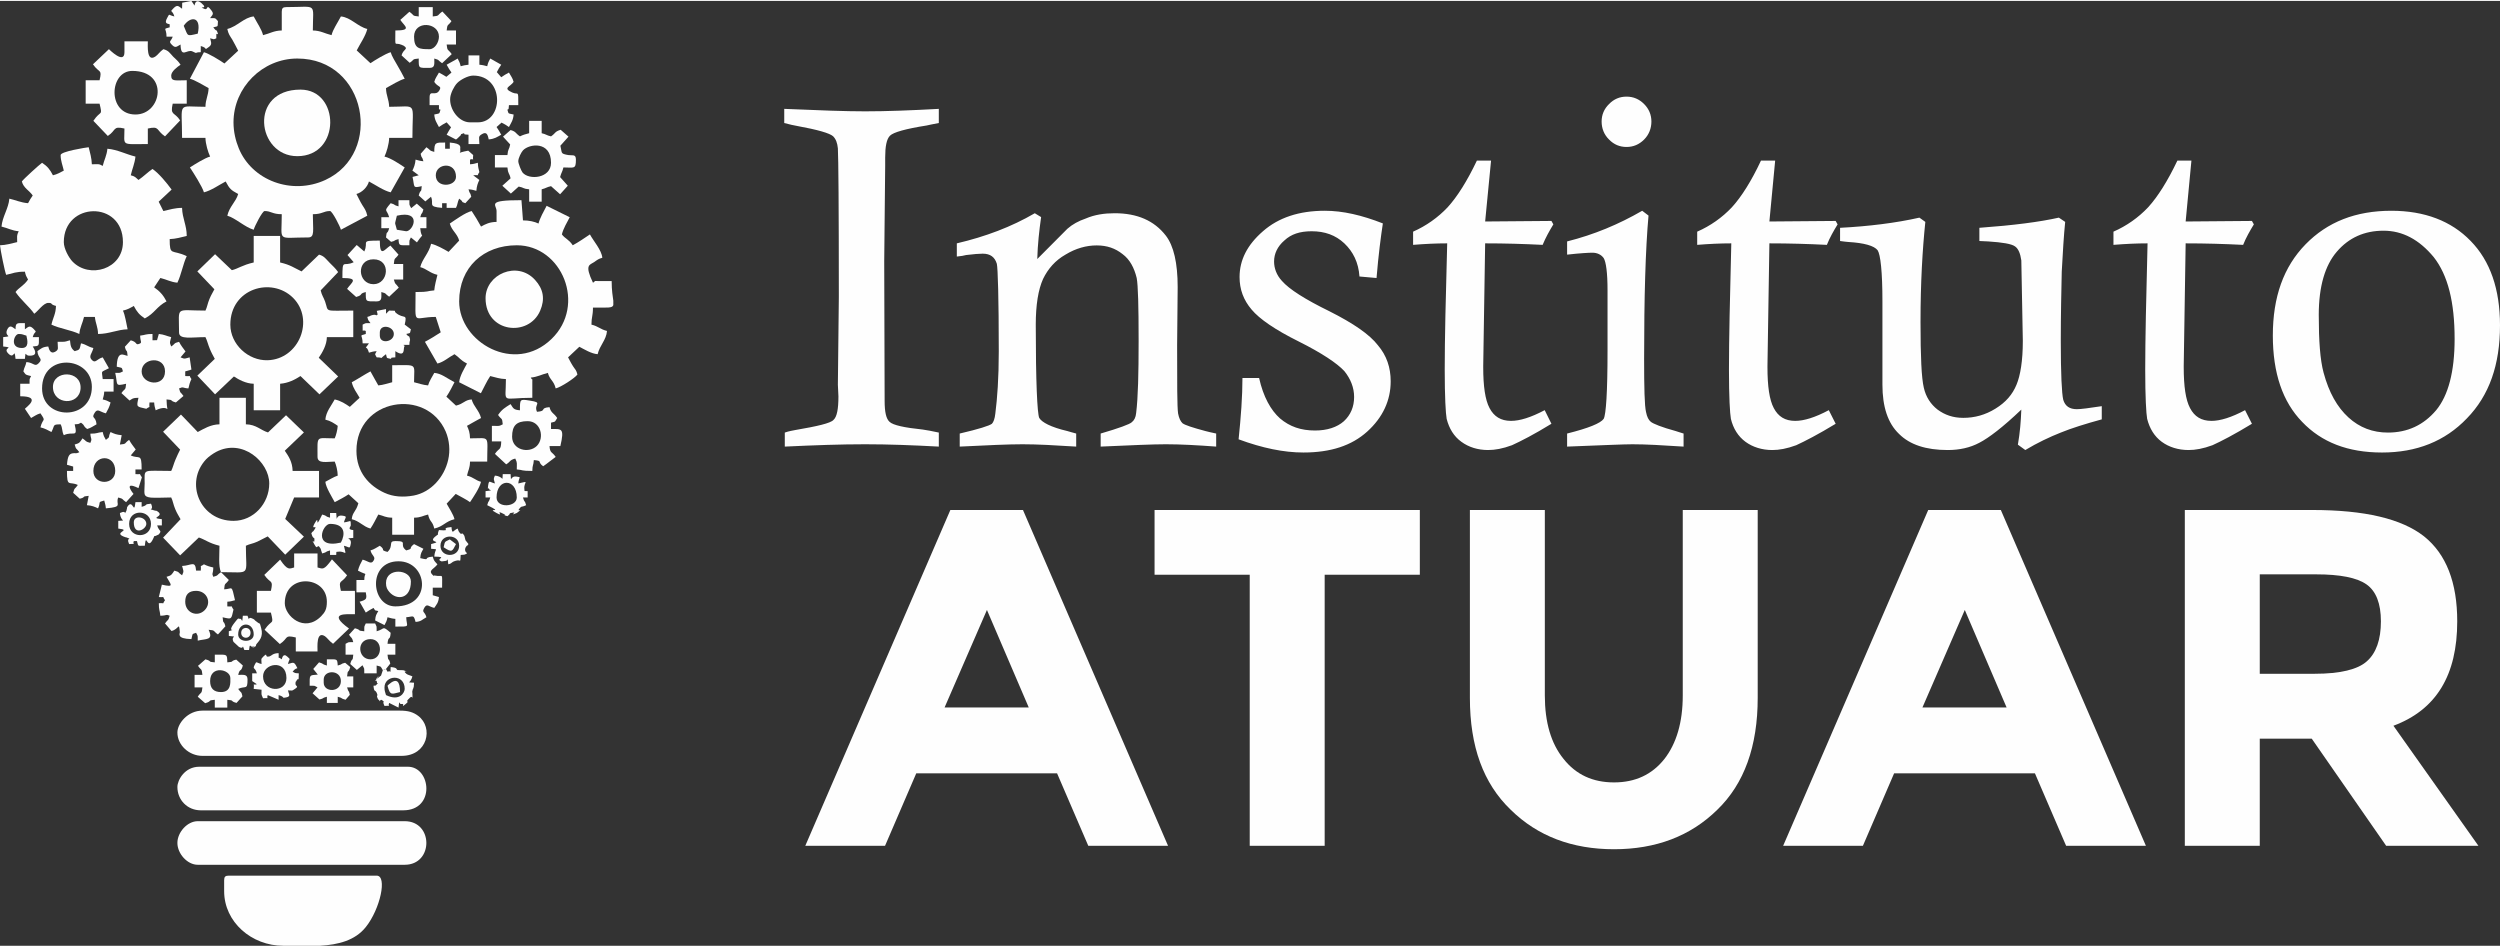 <?xml version="1.0" encoding="UTF-8"?>
<!DOCTYPE svg PUBLIC "-//W3C//DTD SVG 1.1//EN" "http://www.w3.org/Graphics/SVG/1.1/DTD/svg11.dtd">
<!-- Creator: CorelDRAW 2020 (64 Bit) -->
<svg xmlns="http://www.w3.org/2000/svg" xml:space="preserve" width="272px" height="103px" version="1.1" style="shape-rendering:geometricPrecision; text-rendering:geometricPrecision; image-rendering:optimizeQuality; fill-rule:evenodd; clip-rule:evenodd"
viewBox="0 0 181.8 68.71"
 xmlns:xlink="http://www.w3.org/1999/xlink"
 xmlns:xodm="http://www.corel.com/coreldraw/odm/2003">
 <rect x="0" y="0" width="181.8" height="68.71" fill="#333333" stroke="none"/>
 <defs>
  <style type="text/css">
   <![CDATA[
    .fil0 {fill:#FEFEFE}
   ]]>
  </style>
 </defs>
 <g id="Camada_x0020_1">
  <path class="fil0" d="M16.98 8.83c0,-2.54 2.11,-4.64 4.64,-4.64 5.05,0 6.28,6.87 2.04,8.83 -2.45,1.13 -5.35,0.03 -6.3,-2.31 -0.22,-0.54 -0.38,-1.18 -0.38,-1.88zm3.51 -8.04l0 1.36c-0.58,0.01 -0.86,0.22 -1.36,0.34 -0.1,-0.42 -0.43,-0.88 -0.68,-1.36 -0.69,0.06 -1.21,0.74 -1.92,0.91 0.08,0.37 0.17,0.47 0.36,0.77 0.17,0.29 0.28,0.53 0.43,0.81l-1 0.93c-0.31,-0.22 -1.14,-0.73 -1.49,-0.82l-1.02 1.93c0.32,0.07 1.03,0.5 1.36,0.68 -0.02,0.56 -0.22,0.79 -0.23,1.36 -2.1,0 -1.7,-0.45 -1.7,2.26l1.7 0c0.01,0.46 0.19,1.04 0.34,1.36 -0.35,0.08 -1.18,0.6 -1.47,0.79 0.24,0.36 0.91,1.41 1.02,1.81 0.51,-0.12 1.12,-0.55 1.58,-0.79 0.29,0.54 0.37,0.62 0.91,0.91 -0.16,0.57 -0.64,0.91 -0.79,1.58 0.58,0.16 1.3,0.85 1.92,1.02 0.05,-0.23 0.63,-1.36 0.79,-1.36 0.49,0 0.55,0.23 1.25,0.23 0,2.07 -0.39,1.69 1.92,1.69 0.5,0 0.34,-0.52 0.34,-1.69 0.7,0 0.76,-0.23 1.25,-0.23 0.16,0 0.74,1.13 0.79,1.36l1.92 -1.02c-0.09,-0.38 -0.17,-0.47 -0.36,-0.77 -0.18,-0.29 -0.28,-0.53 -0.43,-0.81 0.41,-0.11 0.8,-0.5 0.91,-0.91 0.46,0.24 1.07,0.67 1.58,0.79l1.02 -1.81c-0.36,-0.24 -1.02,-0.69 -1.47,-0.79 0.15,-0.32 0.33,-0.9 0.34,-1.36l1.69 0c0,-2.71 0.41,-2.26 -1.69,-2.26 -0.02,-0.57 -0.22,-0.8 -0.23,-1.36 0.33,-0.18 1.04,-0.61 1.36,-0.68 -0.19,-0.35 -0.3,-0.59 -0.52,-0.95 -0.16,-0.28 -0.43,-0.71 -0.5,-0.98 -0.35,0.09 -1.18,0.6 -1.47,0.8l-1 -0.93c0.22,-0.44 0.65,-1.05 0.77,-1.56 -0.7,-0.17 -1.21,-0.85 -1.92,-0.91 -0.25,0.48 -0.58,0.94 -0.68,1.36 -0.5,-0.12 -0.79,-0.33 -1.36,-0.34 0,-2.07 0.39,-1.7 -1.92,-1.7 -0.26,0 -0.34,0.08 -0.34,0.34z"/>
  <path class="fil0" d="M4.64 17.54c0,-2.94 4.3,-3.05 4.3,0 0,1.97 -2.44,2.69 -3.67,1.41 -0.26,-0.27 -0.63,-0.93 -0.63,-1.41zm-0.23 -6.33c0,0.43 0.15,0.76 0.23,1.13 -0.27,0.14 -0.46,0.26 -0.79,0.34 -0.23,-0.44 -0.39,-0.64 -0.79,-0.91 -0.19,0.13 -1.37,1.2 -1.47,1.36 0.12,0.48 0.54,0.65 0.79,1.02 -0.15,0.22 -0.21,0.31 -0.34,0.56 -0.52,-0.04 -0.91,-0.23 -1.36,-0.33 -0.06,0.72 -0.51,1.31 -0.57,2.03 0.46,0.11 0.77,0.3 1.25,0.34 -0.16,0.34 -0.11,0.32 -0.11,0.79 -0.37,0.09 -0.83,0.22 -1.25,0.23 0.03,0.34 0.35,1.93 0.45,2.15 0.52,-0.12 0.7,-0.23 1.36,-0.23 0.07,0.3 0.1,0.34 0.23,0.57 -0.31,0.46 -0.67,0.58 -0.91,0.91 0.39,0.58 1.02,1.08 1.36,1.58 0.27,-0.18 0.67,-0.79 1.02,-0.79 0.37,0 0.08,0.1 0.56,0.22 -0.01,0.58 -0.22,0.86 -0.33,1.36 0.57,0.28 1.42,0.39 2.03,0.68 0.04,-0.48 0.24,-0.79 0.34,-1.24l0.79 0c0.05,0.49 0.22,0.72 0.23,1.24 0.8,0 1.4,-0.32 2.15,-0.34 -0.09,-0.4 -0.18,-1.03 -0.34,-1.36 0.33,-0.07 0.53,-0.19 0.79,-0.34 0.23,0.44 0.4,0.64 0.8,0.91 0.74,-0.39 0.84,-0.85 1.58,-1.24 -0.23,-0.45 -0.5,-0.75 -0.9,-1.02 0.15,-0.23 0.3,-0.45 0.45,-0.68 0.45,0.1 0.76,0.3 1.24,0.34 0.28,-0.57 0.41,-1.36 0.68,-1.93 -1.09,-0.52 -1.24,0.03 -1.24,-1.24 0.42,-0.01 0.88,-0.14 1.24,-0.23 0,-0.78 -0.32,-1.27 -0.34,-2.04 -0.51,0 -0.93,0.13 -1.36,0.23l-0.34 -0.68 0.94 -0.88c-0.34,-0.47 -0.92,-1.18 -1.39,-1.5 -0.33,0.22 -0.66,0.56 -1.02,0.8 -0.22,-0.19 -0.24,-0.26 -0.56,-0.34 0.1,-0.46 0.29,-0.85 0.34,-1.36 -0.67,-0.16 -1.31,-0.51 -2.04,-0.57 -0.04,0.48 -0.23,0.8 -0.34,1.25 -0.29,-0.17 -0.3,-0.12 -0.79,-0.12 -0.01,-0.42 -0.14,-0.88 -0.23,-1.24 -0.2,0.02 -2.04,0.31 -2.04,0.57z"/>
  <path class="fil0" d="M33.39 21.85c0,-2.49 1.78,-4.08 4.19,-4.08 3.29,0 5.09,4.35 2.52,6.82 -2.67,2.58 -6.71,0.24 -6.71,-2.74zm11.21 -0.05l0 0.32c-0.07,0.23 -0.41,0.18 -1.48,0.18 0,0.63 -0.11,0.67 -0.11,1.24 0.5,0.12 0.64,0.34 1.13,0.46 -0.05,0.66 -0.53,1.05 -0.68,1.69 -0.46,-0.03 -1,-0.37 -1.33,-0.54l-0.82 0.77c0.14,0.25 0.2,0.4 0.37,0.66 0.18,0.27 0.23,0.27 0.31,0.59 -0.19,0.26 -1.2,0.92 -1.58,1.01 -0.14,-0.58 -0.43,-0.61 -0.57,-1.13 -0.45,0.11 -0.76,0.3 -1.24,0.34 0.14,0.3 0.11,-0.09 0.11,0.34l0 1.13c-2.34,0 -1.92,0.51 -1.92,-1.36 -0.46,-0.01 -0.75,-0.13 -1.14,-0.22 -0.28,0.42 -0.43,0.79 -0.68,1.25l-1.58 -0.8c0.04,-0.46 0.38,-1 0.57,-1.36 -0.52,-0.27 -0.5,-0.4 -0.91,-0.68 -0.43,0.23 -0.78,0.57 -1.24,0.68l-0.91 -1.58c0.38,-0.2 0.78,-0.45 1.15,-0.69l-0.36 -1.12c-1.71,0 -1.47,0.74 -1.47,-1.81 1.05,0 0.74,-0.07 1.36,-0.12 0.03,-0.36 0.15,-0.8 0.23,-1.13 -0.56,-0.13 -0.8,-0.45 -1.25,-0.56 0.14,-0.59 0.63,-1.01 0.79,-1.7 0.4,0.09 0.91,0.38 1.27,0.59l0.77 -0.82c-0.14,-0.52 -0.54,-0.72 -0.68,-1.24 0.37,-0.25 1.14,-0.81 1.59,-0.91 0.27,0.41 0.43,0.68 0.68,1.13 0.33,-0.18 0.61,-0.33 1.13,-0.34l0 -0.79c0,-0.47 -0.78,-0.79 1.81,-0.79l0.11 1.47c0.44,0 0.84,0.09 1.13,0.23 0.1,-0.4 0.39,-0.91 0.59,-1.29l1.68 0.83c-0.18,0.34 -0.48,0.85 -0.57,1.25 0.24,0.32 0.5,0.35 0.79,0.79 0.45,-0.24 0.84,-0.52 1.25,-0.79 0.24,0.46 0.86,1.15 0.9,1.7 -0.27,0.07 -0.35,0.14 -0.59,0.31 -0.33,0.22 -0.72,0.18 -0.09,1.5 0.3,-0.15 -0.09,-0.12 0.34,-0.12l1.02 0c0,0.69 0.08,1.14 0.12,1.43z"/>
  <path class="fil0" d="M16.75 23.54c0,-2.63 3,-3.5 4.56,-1.95 1.59,1.59 0.44,4.47 -1.85,4.54 -1.41,0.04 -2.71,-1.16 -2.71,-2.59zm1.7 -4.52c-0.84,0.19 -1.15,0.46 -1.59,0.56l-1.22 -1.16 -1.29 1.25 1.24 1.3c-0.13,0.27 -0.21,0.35 -0.36,0.71 -0.14,0.33 -0.16,0.58 -0.29,0.84 -2.24,0 -1.92,-0.37 -1.92,1.59 0,0.54 0.91,0.34 1.92,0.34 0.13,0.26 0.18,0.52 0.31,0.83 0.11,0.28 0.24,0.51 0.37,0.75l-1.27 1.22 1.29 1.36 1.37 -1.3c0.32,0.21 0.86,0.52 1.44,0.53l0 1.93 1.92 0 0 -1.93c0.61,-0.05 1.08,-0.3 1.48,-0.56l1.38 1.33 1.36 -1.3 -1.41 -1.36c0.26,-0.38 0.58,-0.92 0.59,-1.5l1.92 0 0 -1.93c-2.2,0 -1.77,0.14 -2.05,-0.66 -0.11,-0.31 -0.24,-0.45 -0.32,-0.81l1.27 -1.33c-0.21,-0.3 -0.38,-0.43 -0.62,-0.68 -0.27,-0.27 -0.39,-0.49 -0.77,-0.59l-1.27 1.22c-0.56,-0.27 -0.82,-0.48 -1.56,-0.65l0 -1.93 -1.92 0 0 1.93z"/>
  <path class="fil0" d="M16.98 37.81c-2.44,0 -3.58,-2.78 -1.99,-4.48 0.18,-0.19 0.5,-0.41 0.72,-0.53 1.92,-1.02 3.87,0.73 3.87,2.29 0,1.46 -1.14,2.72 -2.6,2.72zm-0.91 3.73c2.23,0 1.81,0.34 1.81,-1.92 0.29,-0.14 0.49,-0.14 0.84,-0.3 0.28,-0.14 0.5,-0.25 0.75,-0.38l1.27 1.33 1.36 -1.31 -1.36 -1.29 0.65 -1.56 1.81 0 0 -1.93 -1.92 0c-0.02,-0.67 -0.29,-1.06 -0.57,-1.47l1.39 -1.33 -1.3 -1.25 -1.31 1.25c-0.54,-0.16 -0.86,-0.58 -1.61,-0.59l0 -1.93 -1.92 0 0 1.93c-0.64,0.01 -1.15,0.33 -1.58,0.56l-1.22 -1.27 -1.3 1.25 1.24 1.3c-0.1,0.21 -0.23,0.45 -0.34,0.73 -0.13,0.3 -0.18,0.56 -0.31,0.82 -2.15,0 -1.93,-0.2 -1.93,0.91 0,0.71 -0.17,0.96 0.45,1.03 0.34,0.03 1.09,-0.01 1.48,-0.01 0.13,0.26 0.15,0.51 0.29,0.84 0.15,0.36 0.23,0.44 0.39,0.74l-1.27 1.34 1.24 1.29 1.36 -1.3c0.48,0.16 0.72,0.41 1.5,0.6 0,0.61 -0.09,1.49 0.11,1.92z"/>
  <path class="fil0" d="M25.92 32.71c0,-3.79 5.09,-4.62 6.49,-1.4 0.27,0.63 0.34,1.39 0.18,2.07 -0.28,1.24 -1.24,2.35 -2.51,2.59 -0.78,0.14 -1.49,0.09 -2.12,-0.2 -1.1,-0.5 -2.04,-1.48 -2.04,-3.06zm2.6 -4.98c-0.34,0.08 -0.64,0.2 -1.01,0.23 -0.19,-0.36 -0.38,-0.65 -0.57,-1.02 -0.47,0.25 -0.89,0.54 -1.36,0.79 0.12,0.49 0.35,0.73 0.57,1.13l-0.71 0.66c-0.31,-0.21 -0.64,-0.44 -1.1,-0.54 -0.23,0.43 -0.64,0.9 -0.68,1.47 0.39,0.09 0.62,0.26 0.9,0.45 -0.02,0.3 -0.12,0.69 -0.22,0.91 -1.39,0 -1.25,-0.27 -1.25,1.35 0,0.52 0.7,0.34 1.25,0.34 0.11,0.25 0.21,0.65 0.22,1.02 -0.27,0.08 -0.64,0.32 -0.9,0.45 0.03,0.4 0.49,1.12 0.68,1.48 0.39,-0.21 0.65,-0.33 1.01,-0.57l0.71 0.65c-0.16,0.61 -0.44,0.65 -0.48,1.16 0.56,0.13 0.83,0.54 1.36,0.68 0.24,-0.36 0.36,-0.63 0.57,-1.02 0.42,0.1 0.5,0.22 1.01,0.23l0 1.24 1.59 0 0 -1.24c0.51,-0.01 0.6,-0.13 1.02,-0.23 0.13,0.58 0.32,0.45 0.45,1.02 0.67,-0.15 0.8,-0.52 1.47,-0.68 -0.08,-0.35 -0.39,-0.79 -0.57,-1.13l0.66 -0.71c0.42,0.24 0.68,0.35 1.04,0.6 0.24,-0.36 0.69,-1.02 0.8,-1.48 -0.42,-0.11 -0.54,-0.33 -1.02,-0.45 0.09,-0.42 0.21,-0.51 0.22,-1.02l1.25 0c0,-1.98 0.26,-1.69 -1.25,-1.69 -0.01,-0.42 -0.09,-0.63 -0.22,-0.91 0.37,-0.2 0.66,-0.38 1.02,-0.57 -0.14,-0.56 -0.54,-0.83 -0.68,-1.35 -0.52,0.04 -0.56,0.31 -1.14,0.45l-0.7 -0.65c0.27,-0.39 0.38,-0.66 0.59,-1.05 -0.6,-0.32 -0.96,-0.64 -1.47,-0.68 -0.14,0.26 -0.38,0.63 -0.45,0.91 -0.38,-0.03 -0.68,-0.15 -1.02,-0.23 0,-1.41 0.3,-1.24 -1.59,-1.24l0 1.24z"/>
  <path class="fil0" d="M12.9 53.2c0,0.92 0.85,1.7 1.82,1.7l14.48 0c1.9,0 2.34,-2.06 1.21,-2.91 -0.36,-0.27 -0.73,-0.38 -1.32,-0.38l-14.37 0c-1.08,0 -1.82,0.95 -1.82,1.59z"/>
  <path class="fil0" d="M12.9 57.16c0,0.95 0.73,1.7 1.7,1.7l14.72 0c2.36,0 2.02,-3.17 0.34,-3.17l-15.17 0c-1.05,0 -1.59,0.96 -1.59,1.47z"/>
  <path class="fil0" d="M12.9 61.23c0,0.78 0.72,1.59 1.48,1.59l15.05 0c2.1,0 2.1,-3.17 0,-3.17l-15.05 0c-0.76,0 -1.48,0.81 -1.48,1.58z"/>
  <path class="fil0" d="M16.3 63.95l0 0.79c0,2.24 1.99,3.97 4.3,3.97l2.68 0c1.3,-0.08 2.53,-0.37 3.32,-1.36 1.05,-1.31 1.58,-3.74 0.79,-3.74l-10.75 0c-0.26,0 -0.34,0.08 -0.34,0.34z"/>
  <path class="fil0" d="M9.62 5.09c2.68,0 2.16,3.17 0.23,3.17 -2.07,0 -1.91,-3.17 -0.23,-3.17zm-0.57 -1.36c0,0.92 -1.1,-0.2 -1.13,-0.22l-1.16 1.1c0.46,0.67 0.68,0.31 0.48,1.16l-1.01 0 0 1.7 1.01 0c0.23,0.96 0.09,0.44 -0.45,1.25l1.05 1.1c0.64,-0.42 0.34,-0.74 1.21,-0.54 0,1.3 -0.3,1.13 1.7,1.13l0 -1.13c0.88,-0.2 0.58,0.12 1.25,0.57l1.1 -1.16c-0.42,-0.64 -0.74,-0.34 -0.54,-1.22l1.02 0 0 -1.7c-0.81,0 -1.13,0.11 -1.13,-0.34 0,-0.31 0.47,-0.65 0.68,-0.79 -0.17,-0.26 -0.3,-0.36 -0.54,-0.59 -0.26,-0.28 -0.33,-0.44 -0.71,-0.54 -0.26,0.18 -0.41,0.43 -0.59,0.54 -0.63,0.41 -0.54,-0.76 -0.54,-1.11l-1.7 0 0 0.79z"/>
  <path class="fil0" d="M20.71 43.8c0,-2.19 3.06,-2.02 3.06,-0.11 0,0.54 -0.13,0.76 -0.42,1.06 -1.23,1.24 -2.64,-0.03 -2.64,-0.95zm0.68 -2.6c-0.33,0.08 -0.46,0.26 -1.02,-0.57l-1.15 1.11c0.45,0.67 0.67,0.3 0.48,1.16l-1.02 0 0 1.58 1.02 0c0.23,0.96 0.08,0.44 -0.46,1.25l1.11 1.04c0.66,-0.45 0.3,-0.68 1.16,-0.48l0 1.02 1.58 0c0,-0.34 -0.1,-1.52 0.54,-1.11 0.17,0.12 0.33,0.37 0.59,0.55l1.16 -1.11c-1.63,-1.18 -0.18,-1.04 0.43,-1.04l0 -1.7 -1.02 0c-0.2,-0.86 0.02,-0.49 0.45,-1.13l-1.1 -1.16c-0.61,0.84 -0.67,0.68 -1.05,0.59l0 -1.02 -1.7 0 0 1.02z"/>
  <path class="fil0" d="M3.06 28.18c0,-2.62 3.62,-2.35 3.62,-0.11 0,2.47 -3.62,2.46 -3.62,0.11zm1.47 -3.39l-0.34 0c0,0.45 0.12,0.56 -0.19,0.73 -0.32,0.17 -0.43,-0.15 -0.49,-0.39 -0.43,0.03 -0.53,0.16 -0.79,0.34 0.04,0.56 0.45,0.52 0.09,0.88 -0.29,0.29 -0.33,-0.04 -0.89,-0.09 -0.08,0.35 -0.14,0.33 -0.22,0.68 0.2,0.28 0.15,0.24 0.56,0.34 -0.14,0.3 -0.1,0.12 -0.11,0.56l-0.68 0 0 0.91c1.62,0 0.41,0.81 0.34,0.91 0.15,0.22 0.3,0.45 0.45,0.67 0.27,-0.14 0.39,-0.26 0.68,-0.34 0.44,0.65 0.17,0.31 0,1.02 0.33,0.08 0.53,0.2 0.8,0.34 0.27,-0.51 0.05,-0.55 0.67,-0.56 0.16,0.32 0.07,0.46 0.23,0.79 0.68,-0.33 1.04,0.26 0.79,-0.79 0.35,-0.03 0.22,0 0.46,-0.12 0.36,0.27 0.09,0.19 0.45,0.46 0.29,-0.08 0.41,-0.2 0.68,-0.34 -0.05,-0.62 -0.41,-0.39 -0.14,-0.83 0.22,-0.37 0.4,-0.06 0.82,0.03 0.14,-0.26 0.26,-0.46 0.34,-0.79 -0.24,-0.12 -0.27,-0.15 -0.57,-0.22 0.06,-0.26 0.09,-0.26 0.11,-0.57l0.68 0 0 -0.91 -0.79 0c-0.06,-0.67 -0.19,-0.45 0.45,-0.79 -0.16,-0.3 -0.29,-0.49 -0.45,-0.79 -0.43,0.11 -0.52,0.46 -0.78,0.2 -0.29,-0.29 0.01,-0.47 0.1,-0.88 -0.43,-0.1 -0.47,-0.24 -0.9,-0.34 -0.11,0.45 -0.06,0.46 -0.46,0.57 -0.26,-0.2 -0.3,-0.36 -0.34,-0.79 -0.25,0.05 -0.26,0.11 -0.56,0.11z"/>
  <path class="fil0" d="M13.47 43.69c0,-0.53 0.26,-0.79 0.79,-0.79 0.8,0 1.16,0.87 0.62,1.41 -0.54,0.54 -1.41,0.18 -1.41,-0.62zm2.6 -2.15c-0.33,0.22 -0.15,0.23 -0.56,0.34 -0.13,-0.3 -0.01,-0.15 0,-0.68 -0.28,-0.06 -0.46,-0.12 -0.68,-0.23 -0.35,0.26 -0.18,-0.07 -0.23,0.46l-0.34 0c-0.06,-0.78 -0.35,-0.36 -1.02,-0.34 0.09,0.35 0.16,0.36 0,0.68 -0.33,-0.22 -0.15,-0.23 -0.56,-0.34 -0.2,0.29 -0.2,0.35 -0.57,0.45 0.3,0.56 0.62,0.79 -0.34,0.57 -0.07,0.31 -0.15,0.59 -0.22,0.9 0.52,0.04 0.19,-0.12 0.45,0.23 -0.26,0.35 0.07,0.18 -0.45,0.22 0,0.54 0.07,0.47 0.11,0.91 0.53,-0.01 0.38,-0.13 0.68,0 -0.11,0.41 -0.12,0.24 -0.34,0.56l0.47 0.55c0.56,-0.13 0.53,-0.71 0.61,0.08 0.01,0.11 -0.28,0.48 0.84,0.51 0.11,-0.46 0.03,-0.34 0.34,-0.46 0.15,0.3 0.11,0.13 0.12,0.57 0.62,-0.15 1.16,-0.01 0.79,-0.79 0.52,0.04 0.31,0.09 0.68,0.34l0.54 -0.59c-0.12,-0.5 -0.16,-0.08 -0.2,-0.66 0.7,0.17 0.62,0.14 0.79,-0.56 -0.26,-0.35 0.07,-0.19 -0.45,-0.23l0 -0.34c0.3,-0.02 0.3,-0.05 0.56,-0.11 -0.27,-1.19 -0.16,-0.81 -0.79,-0.79 0.04,-0.53 0.09,-0.31 0.34,-0.68l-0.57 -0.57z"/>
  <path class="fil0" d="M10.3 26.94c0,-1 1.7,-1.15 1.7,0 0,1.19 -1.7,0.97 -1.7,0zm-0.11 -2.6c0.01,0.47 0.18,0.5 -0.07,0.6 -0.29,0.11 -0.11,-0.13 -0.61,-0.26l-0.43 0.47c0.12,0.5 0.15,0.08 0.2,0.66 -0.27,-0.03 -0.76,-0.46 -0.79,0.79 0.46,0.11 0.34,0.03 0.45,0.34 -0.3,0.14 -0.12,0.1 -0.56,0.11 0.2,0.86 -0.07,0.99 0.79,0.79 -0.04,0.53 -0.09,0.31 -0.34,0.68l0.59 0.54c0.23,-0.14 0.2,-0.19 0.65,-0.2 -0.16,0.71 -0.14,0.63 0.57,0.8 0.35,-0.26 0.18,0.07 0.23,-0.46l0.34 0c0.02,0.31 0.05,0.31 0.11,0.57 1.14,-0.55 0.82,0.55 0.79,-0.79 0.58,0.04 0.16,0.08 0.68,0.22l0.55 -0.47c-0.2,-0.31 -0.21,-0.13 -0.32,-0.55 0.34,-0.15 0.23,-0.03 0.68,0 0.06,-0.27 0.11,-0.45 0.22,-0.68 -0.25,-0.34 0.08,-0.18 -0.45,-0.22l0 -0.34 0.45 -0.13 -0.13 -0.89c-0.33,0.08 -0.34,0.15 -0.66,0l0.36 -0.43c-0.22,-0.32 -0.28,-0.34 -0.47,-0.7 -0.42,0.11 -0.24,0.12 -0.57,0.34 -0.15,-0.32 -0.08,-0.33 0,-0.68 -0.37,-0.09 -0.5,-0.19 -0.9,-0.23l-0.13 0.45 -0.33 0.01 0 -0.46c-0.53,0 -0.47,0.07 -0.9,0.12z"/>
  <path class="fil0" d="M6.79 34.18c0,-1.2 1.59,-1.27 1.59,0 0,1.06 -1.59,1.06 -1.59,0zm-0.22 -2.71c0.03,0.44 0.15,0.34 0,0.67 -0.42,-0.11 -0.24,-0.11 -0.57,-0.33 -0.19,0.28 -0.19,0.35 -0.57,0.45 0.11,0.41 0.12,0.24 0.34,0.56 -0.29,0.14 -0.25,0.03 -0.5,0.08 -0.24,0.05 -0.35,0.2 -0.4,0.83l0.45 0.13 0 0.32 -0.45 0c0,1.24 0.16,0.72 0.79,1.02 -0.22,0.33 -0.23,0.15 -0.34,0.57l0.48 0.43c0.5,-0.12 0.07,-0.16 0.65,-0.21l-0.13 0.68c0.37,0.03 0.56,0.11 0.81,0.23 0.23,-0.49 -0.07,-0.43 0.45,-0.57 0.06,0.26 0.09,0.26 0.12,0.57 1.32,-0.11 0.67,-0.28 0.9,-0.79 0.42,0.11 0.24,0.12 0.57,0.34l0.54 -0.6c-0.02,-0.02 -0.81,-0.99 0.36,-0.42l0.25 -0.79c-0.27,-0.35 0.05,-0.19 -0.47,-0.23l0 -0.34 0.45 0c0,-1.24 -0.16,-0.72 -0.79,-1.02l0.36 -0.43c-0.22,-0.32 -0.28,-0.34 -0.48,-0.7 -0.37,0.25 -0.15,0.3 -0.67,0.34l0.13 -0.68c-0.37,-0.03 -0.57,-0.11 -0.81,-0.23 -0.22,0.45 0.03,0.3 -0.34,0.57 -0.13,-0.23 -0.16,-0.27 -0.23,-0.57 -0.44,0.04 -0.36,0.12 -0.9,0.12z"/>
  <path class="fil0" d="M21.85 6.45c-3.79,0 -3.18,4.84 -0.23,4.84 3.19,0 3.12,-4.84 0.23,-4.84z"/>
  <path class="fil0" d="M34.41 5.43c2.3,0 2.22,3.4 0.34,3.4l-0.57 0c-0.83,0 -1.52,-0.97 -1.44,-1.79 0.03,-0.33 0.28,-0.84 0.51,-1.07 0.22,-0.23 0.78,-0.54 1.16,-0.54zm-0.34 -0.79c-0.31,0.03 -0.31,0.05 -0.57,0.11 -0.07,-0.29 -0.1,-0.33 -0.22,-0.56 -0.3,0.16 -0.49,0.29 -0.8,0.45 0.14,0.25 0.19,0.34 0.35,0.57l-0.37 0.31c-0.2,-0.12 -0.29,-0.18 -0.54,-0.31 -0.14,0.27 -0.26,0.38 -0.34,0.68 0.27,0.4 0.56,0.28 0.38,0.6 -0.28,0.5 -0.72,-0.08 -0.72,0.53l0 0.56 0.68 0c0,0.6 0,0.17 0.11,0.34 -0.11,0.31 0.01,0.24 -0.45,0.34 0.03,0.42 0.18,0.6 0.34,0.91 0.22,-0.15 0.31,-0.21 0.56,-0.34l0.32 0.36c-0.13,0.2 -0.18,0.29 -0.32,0.54l0.68 0.35c0.17,-0.12 0.13,-0.12 0.25,-0.22 0.29,-0.25 -0.12,-0.08 0.32,-0.24 0.14,0.11 -0.13,0.07 0.34,0.11l0 0.68 0.79 0c0,-0.46 -0.12,-0.55 0.2,-0.73 0.37,-0.22 0.42,0.14 0.48,0.39 0.42,-0.03 0.6,-0.17 0.91,-0.34 -0.14,-0.25 -0.19,-0.34 -0.34,-0.56l0.36 -0.32c0.23,0.11 0.32,0.17 0.54,0.32 0.16,-0.31 0.31,-0.49 0.34,-0.91 -0.46,-0.1 -0.34,-0.03 -0.45,-0.34 0.1,-0.14 0.07,0.13 0.11,-0.34l0.68 0c0,-1.17 0.02,-0.71 -0.44,-0.92 -0.73,-0.33 -0.14,-0.41 0.1,-0.77 -0.08,-0.3 -0.19,-0.41 -0.34,-0.68 -0.25,0.13 -0.34,0.19 -0.56,0.34l-0.32 -0.37c0.11,-0.23 0.17,-0.31 0.32,-0.54 -0.3,-0.16 -0.5,-0.29 -0.8,-0.45 -0.12,0.23 -0.15,0.27 -0.22,0.56 -0.26,-0.06 -0.26,-0.08 -0.57,-0.11l0 -0.68 -0.79 0 0 0.68z"/>
  <path class="fil0" d="M28.98 40.75c2.12,0 2.51,3.28 -0.23,3.28 -1.79,0 -2.04,-3.28 0.23,-3.28zm-0.8 -0.68c-0.59,-0.16 -0.09,-0.11 -0.56,-0.45 -0.27,0.14 -0.39,0.26 -0.68,0.34 0.11,0.41 0.39,0.45 0.24,0.72 -0.19,0.35 -0.42,0.04 -0.81,-0.05 -0.14,0.27 -0.26,0.47 -0.34,0.8 0.82,0.43 0.46,0 0.46,0.68l-0.57 0 0 0.9 0.68 0c0,0.03 0.04,0.27 0.04,0.27 -0.02,0.15 0.05,0.27 -0.49,0.41 0.16,0.3 0.29,0.49 0.45,0.79 0.22,-0.15 0.31,-0.2 0.56,-0.34 0.18,0.25 0.02,0.14 0.35,0.23 -0.14,0.26 -0.2,0.29 -0.23,0.68l0.68 0.34c0.12,-0.23 0.16,-0.27 0.22,-0.57 0.26,0.06 0.26,0.09 0.57,0.12l0 0.56c1.16,0 0.81,0.03 0.79,-0.68 0.52,-0.04 0.53,-0.22 0.68,0.34 0.42,-0.03 0.46,-0.16 0.79,-0.34 -0.12,-0.45 -0.37,-0.32 -0.14,-0.71 0.19,-0.31 0.31,-0.06 0.71,0.03 0.17,-0.26 0.3,-0.36 0.34,-0.79l-0.45 -0.13 0 -0.55 0.68 0c0,-1.18 0.09,-0.75 -0.51,-0.88 -0.24,-0.05 0.06,0.18 -0.19,-0.06 -0.34,-0.33 0.14,-0.43 0.36,-0.76 -0.2,-0.22 -0.26,-0.24 -0.34,-0.56 -0.81,0.07 -0.06,0.31 -0.91,0.11 0.03,-0.38 0.09,-0.41 0.23,-0.68l-0.68 -0.34c-0.47,0.35 0.02,0.3 -0.57,0.46 -0.57,-0.43 0.19,-0.68 -0.79,-0.68 -0.55,0 -0.1,0.35 -0.57,0.79z"/>
  <path class="fil0" d="M37.69 11.66c0,-0.24 0.22,-0.66 0.34,-0.79 0.45,-0.49 2.04,-0.7 2.04,0.9 0,1.14 -1.6,1.28 -2.07,0.71 -0.1,-0.13 -0.31,-0.65 -0.31,-0.82zm0.79 -2.04c-0.27,0.07 -0.45,0.12 -0.67,0.23 -0.35,-0.24 -0.26,-0.34 -0.68,-0.46l-0.55 0.48 0.52 0.57c-0.07,0.39 -0.16,0.29 -0.2,0.77l-0.91 0 0 0.9 0.91 0c0.04,0.48 0.13,0.37 0.23,0.79l-0.6 0.54 0.62 0.57 0.57 -0.51c0.39,0.07 0.29,0.16 0.76,0.2l0 0.9 0.91 0 0 -0.9c0.35,-0.09 0.33,-0.15 0.68,-0.23l0.66 0.59 0.56 -0.62 -0.56 -0.63c0.1,-0.37 0.16,-0.35 0.24,-0.7 0.78,0 0.91,0.15 0.91,-0.57 0,-0.45 -0.28,-0.26 -0.66,-0.35 -0.46,-0.1 -0.34,-0.12 -0.47,-0.66l0.59 -0.66 -0.57 -0.5c-0.45,0.14 -0.35,0.24 -0.7,0.48 -0.35,-0.08 -0.33,-0.15 -0.68,-0.23l0 -0.9 -0.91 0 0 0.9z"/>
  <path class="fil0" d="M31.69 12.68c0,-0.88 1.47,-1.03 1.47,0.11 0,0.73 -1.47,0.85 -1.47,-0.11zm-0.11 -1.7c-0.41,-0.11 -0.24,-0.12 -0.57,-0.34l-0.42 0.48c0.08,0.39 0.09,0.12 0.2,0.54 -0.31,-0.03 -0.31,-0.06 -0.57,-0.12 -0.03,0.35 -0.11,0.55 -0.23,0.8l0.46 0.34 -0.45 0.12c0.17,0.74 -0.02,0.83 0.67,0.67 -0.04,0.58 -0.08,0.15 -0.22,0.68l0.48 0.43 0.41 -0.34c0.25,0.53 -0.29,0.72 0.81,0.81l0 -0.34 0.33 0 0 0.34 0.68 0c0.13,-0.26 0.1,-0.41 0.23,-0.67 0.44,0.32 0.01,0.17 0.45,0.33l0.43 -0.47c-0.09,-0.4 -0.09,-0.12 -0.2,-0.54 0.31,0.02 0.31,0.05 0.57,0.11 0.03,-0.35 0.1,-0.55 0.22,-0.79l-0.45 -0.34c0.53,-0.05 0.2,0.12 0.45,-0.23 -0.06,-0.27 -0.1,-0.33 -0.11,-0.68 -0.26,0.06 -0.26,0.09 -0.57,0.11l0 -0.34c0.36,-0.13 0.17,0.25 0.23,-0.33l-0.36 -0.32c-0.94,0.17 -0.51,0.27 -0.58,-0.07 -0.03,-0.16 0.2,-0.44 -0.76,-0.52l0 0.45 -0.34 0 0 -0.45c-0.69,0 -0.79,-0.03 -0.79,0.68z"/>
  <path class="fil0" d="M37.24 31.69c0,-0.81 0.32,-1.13 1.13,-1.13 0.96,0 1.25,1.21 0.67,1.8 -0.59,0.58 -1.8,0.29 -1.8,-0.67zm0.57 -1.92c-0.47,-0.04 -0.48,-0.14 -0.68,-0.45 -0.41,0.26 -0.63,0.38 -0.91,0.79 0.25,0.37 0.3,0.16 0.34,0.68 -0.29,0.16 -0.3,0.11 -0.79,0.11l0 1.13 0.68 0c-0.02,0.69 -0.15,0.45 -0.46,0.91l0.82 0.76c0.33,-0.2 0.23,-0.31 0.66,-0.42 0.16,0.33 0.11,0.31 0.11,0.79 0.5,0.04 0.27,0.11 1.13,0.11 0.01,-0.49 0.08,-0.35 0.11,-0.79 0.68,0.06 0.22,0.12 0.68,0.45 0.3,-0.2 0.61,-0.47 0.91,-0.68 -0.27,-0.4 -0.41,-0.24 -0.45,-0.79l0.79 0c0.31,-1.33 0.09,-1.24 -0.68,-1.24l0 -0.46c0.39,-0.1 0.25,-0.04 0.45,-0.34 -0.25,-0.37 -0.45,-0.35 -0.56,-0.79 -0.76,0.07 -0.15,0.28 -0.91,0.34 -0.27,-0.59 0.5,-0.66 -0.55,-0.82 -0.7,-0.11 -0.69,-0.1 -0.69,0.71z"/>
  <path class="fil0" d="M35.31 21.62c0,2.52 3.14,2.85 3.97,0.91 0.37,-0.86 0.23,-1.58 -0.37,-2.24 -1.3,-1.43 -3.6,-0.41 -3.6,1.33z"/>
  <path class="fil0" d="M27.16 20.6c-1.15,0 -1.29,-1.81 0,-1.81 1.3,0 1.1,1.81 0,1.81zm-0.67 -2.38l-0.55 -0.47 -0.67 0.73 0.45 0.52c-0.76,0.38 -0.82,-0.34 -0.82,1.15 1.26,0 0.65,0.33 0.34,0.79l0.66 0.59c0.57,-0.17 0.15,-0.22 0.7,-0.36 0,0.72 -0.04,0.68 0.79,0.68 0.41,0 0.34,-0.29 0.34,-0.68 0.42,0.11 0.24,0.12 0.57,0.34l0.7 -0.66c-0.24,-0.35 -0.25,-0.18 -0.36,-0.59l0.68 0 0 -1.13 -0.68 0c0.04,-0.52 0.09,-0.31 0.34,-0.68l-0.59 -0.66c-0.44,0.29 -0.77,0.9 -0.77,-0.36 -1.49,0 -0.78,0.06 -1.13,0.79z"/>
  <path class="fil0" d="M31.24 3.51c-0.72,0 -1.13,-0.01 -1.13,-0.91 0,-1.2 1.81,-1.06 1.81,0 0,0.42 -0.31,0.91 -0.68,0.91zm-0.79 -2.38c-0.52,-0.04 -0.31,-0.09 -0.68,-0.34l-0.66 0.59c0.29,0.44 0.9,0.77 -0.36,0.77 0,1.36 -0.09,0.81 0.45,1.04l0.16 0.07c0.38,0.26 -0.03,0.22 -0.16,0.7l0.59 0.54c0.35,-0.22 0.14,-0.27 0.66,-0.31 0,0.73 -0.04,0.68 0.79,0.68 0.41,0 0.34,-0.29 0.34,-0.68 0.41,0.11 0.24,0.12 0.57,0.34l0.7 -0.66c-0.27,-0.39 -0.32,-0.18 -0.37,-0.7l0.68 0 0 -1.02 -0.68 0c0.05,-0.52 0.1,-0.31 0.35,-0.68l-0.66 -0.7c-0.39,0.27 -0.18,0.32 -0.7,0.36l0 -0.68 -1.02 0 0 0.68z"/>
  <path class="fil0" d="M13.36 1.81c0.48,-0.72 1.31,-0.7 1.02,0.57 -0.85,0.2 -0.68,0.2 -1.02,-0.57zm-0.11 -1.68l-0.01 0.44c-0.24,-0.17 -0.33,-0.33 -0.61,-0.05 -0.34,0.34 -0.09,0.1 0.05,0.61 -0.45,-0.1 -0.33,-0.25 -0.51,0.08 -0.27,0.48 0.03,0.43 0.17,0.49l0 0.22c-0.55,0.15 -0.23,0.02 -0.23,0.68l0.45 0c-0.12,0.36 -0.35,0.31 -0.04,0.61 0.25,0.25 0.34,0.1 0.61,-0.04 0.02,1.05 0.47,0.32 0.86,0.5 0.45,0.21 0.07,0.06 0.61,0.06l0 -0.45c0.58,0.16 0.18,0.35 0.56,0.09 0.28,-0.19 0.2,-0.33 0.12,-0.65 0.36,0.07 0.18,0.11 0.45,0 0,-0.6 0,-0.17 0.12,-0.34 -0.16,-0.45 -0.02,-0.02 -0.34,-0.46 0.4,-0.1 0.3,-0.01 0.34,-0.45 -0.22,-0.23 -0.12,-0.22 -0.57,-0.22 0.16,-0.24 0.3,-0.28 0.1,-0.55 -0.42,-0.56 -0.21,0 -0.51,-0.12 -0.59,-0.24 0.37,0.09 -0.22,-0.42 -0.46,-0.39 -0.5,0.18 -0.5,0.18l-0.23 -0.34 -0.67 0.13z"/>
  <path class="fil0" d="M27.62 24.34l0 -0.23c0,-0.65 1.02,-0.47 1.02,0.11 0,0.59 -1.02,0.76 -1.02,0.12zm-0.22 -1.8c0.12,0.53 0.07,0.16 -0.01,0.32 -0.06,0.03 -0.03,-0.11 -0.43,0.02 0,0 -0.02,0.04 -0.25,0.1 0.09,0.33 0.05,0.18 0.23,0.45 -0.45,0.01 -0.27,-0.03 -0.57,0.11 0.02,0.69 -0.07,0.33 0.23,0.46l0 0.22c-0.54,0.15 -0.23,0.02 -0.23,0.68l0.46 0c-0.4,0.59 -0.18,0.02 0,0.68 0.25,-0.06 0.26,-0.09 0.56,-0.11 -0.15,0.32 -0.15,0.13 0,0.45 0.61,0 0.08,0.21 0.68,-0.23 0.09,0.34 0,0.25 0.34,0.34 0.14,-0.1 -0.13,-0.07 0.34,-0.11l0 -0.45c0.75,0.5 0.57,-0.22 0.65,-0.32 0.12,-0.18 -0.43,-0.12 0.37,-0.14 0,-0.34 0.08,-0.28 0.04,-0.44 -0.07,-0.31 -0.05,-0.05 -0.27,-0.35 0.34,-0.09 0.25,0 0.34,-0.34l-0.45 -0.34c0.2,-0.86 -0.06,-0.38 -0.62,-0.84 -0.25,-0.19 0.19,-0.16 -0.51,-0.18l-0.23 0.23 0 -0.34 -0.67 0.13z"/>
  <path class="fil0" d="M15.28 49.46c0,-1.17 1.47,-0.86 1.47,-0.22 0,0.31 0.08,1.02 -0.68,1.02 -0.53,0 -0.79,-0.27 -0.79,-0.8zm0.34 -1.36c-0.58,-0.04 -0.15,-0.08 -0.68,-0.22l-0.54 0.47c0.22,0.35 0.27,0.14 0.32,0.66l-0.57 0 0 0.91 0.57 0c-0.05,0.52 -0.1,0.3 -0.34,0.68l0.54 0.47c0.55,-0.16 0.12,-0.2 0.7,-0.25l0 0.57 0.91 0 0 -0.57c0.57,0.05 0.15,0.09 0.67,0.23l0.43 -0.48c-0.08,-0.39 -0.09,-0.21 -0.31,-0.54 0.53,-0.25 0.68,0.11 0.68,-0.68 0,-0.41 -0.29,-0.34 -0.68,-0.34 0.14,-0.55 0.19,-0.13 0.34,-0.68l-0.48 -0.43c-0.5,0.12 -0.08,0.16 -0.65,0.2 -0.02,-0.63 0.01,-0.56 -0.91,-0.56l0 0.56z"/>
  <path class="fil0" d="M26.94 46.41c0.93,0 0.91,1.47 0,1.47 -0.94,0 -1.04,-1.47 0,-1.47zm0.9 2.26l0.23 -0.09 0.31 -0.39c-0.11,-0.5 -0.15,-0.07 -0.2,-0.65l0.57 0 0 -0.79 -0.57 0c0.06,-0.65 0.18,-0.15 0.23,-0.8 -0.65,-0.56 -0.39,-0.28 -1.02,-0.11 -0.01,-0.44 0.03,-0.26 -0.11,-0.57l-0.68 0c-0.14,0.31 -0.1,0.13 -0.11,0.57 -0.58,-0.05 -0.16,-0.08 -0.68,-0.22l-0.43 0.47c0.2,0.31 0.2,0.13 0.31,0.54 -0.44,0.01 -0.26,-0.03 -0.56,0.12l0 0.79 0.56 0c-0.04,0.58 -0.08,0.15 -0.22,0.68l0.48 0.43 0.41 -0.34c0.16,0.32 0.12,0.14 0.13,0.59l0.9 0 0 -0.57c0.4,0.11 0.26,0.04 0.45,0.34z"/>
  <path class="fil0" d="M29.54 16.75l-0.68 -0.11c-0.15,-0.65 -0.18,-0.24 0,-1.02 1.85,-0.43 1.19,1.13 0.68,1.13zm-0.56 -1.81c-0.42,-0.11 -0.15,-0.11 -0.57,-0.23 -0.56,0.66 -0.28,0.39 -0.11,1.02l-0.57 0 0 0.8 0.57 0c-0.14,0.52 -0.18,0.1 -0.23,0.67l0.37 0.32c0.39,-0.09 0.12,-0.09 0.54,-0.2 0.04,0.5 0.01,0.45 0.79,0.45 0.01,-0.44 -0.03,-0.26 0.11,-0.57l0.44 0.36c0.61,-0.9 0.32,-0.09 0.24,-1.03l0.45 0 0 -0.8 -0.45 0c0.11,-0.42 0.12,-0.14 0.23,-0.56l-0.48 -0.43 -0.41 0.33c-0.16,-0.32 -0.12,-0.14 -0.13,-0.58l-0.79 0 0 0.45z"/>
  <path class="fil0" d="M23.54 49.58l0 -0.23c0,-0.72 1.25,-0.73 1.25,0.11 0,0.85 -1.25,0.84 -1.25,0.12zm0.23 -1.25c-0.42,-0.11 -0.15,-0.11 -0.57,-0.23l-0.42 0.48 0.33 0.41c-0.64,0.05 -0.59,0 -0.59,0.81 0.45,0.01 0.27,-0.03 0.57,0.12l-0.36 0.43 0.5 0.45c0.39,-0.09 0.12,-0.09 0.54,-0.2l0 0.45 0.79 0 0 -0.45c0.42,0.11 0.15,0.11 0.57,0.22l0.31 -0.36c-0.08,-0.4 -0.09,-0.12 -0.2,-0.54l0.45 0 0 -0.8 -0.45 0c0.05,-0.58 0.09,-0.15 0.23,-0.68l-0.37 -0.31c-0.39,0.09 -0.12,0.09 -0.54,0.2 -0.04,-0.51 -0.01,-0.45 -0.79,-0.45l0 0.45z"/>
  <path class="fil0" d="M19.13 49.12c0,-0.96 1.7,-1.28 1.7,0.12 0,1.1 -1.7,1.05 -1.7,-0.12zm-0.11 -0.9c-0.43,-0.1 -0.34,-0.25 -0.5,0.06 -0.18,0.36 0.03,0.14 0.16,0.62l-0.34 0 0 0.56 0.34 0.23c-0.36,0.13 -0.17,-0.25 -0.23,0.34l0.57 0.06c0,0.4 -0.04,0.3 0.11,0.62 0.59,-0.05 0.2,0.11 0.34,-0.23l0.79 0.34 0 -0.34c0.5,0.14 0.19,0.25 0.55,0.17 0.36,-0.07 0.19,-0.23 0.13,-0.51 0.35,-0.01 0.24,0.07 0.48,-0.09 0.4,-0.26 0.02,-0.16 0.07,-0.45 0.06,-0.36 -0.05,0.09 0.08,-0.18 0.13,-0.27 0.15,0.21 0.16,-0.52 -0.35,-0.03 -0.21,0 -0.45,-0.12 0.32,-0.43 0.45,-0.06 0.24,-0.46 -0.16,-0.3 -0.28,-0.17 -0.58,-0.1 0.1,-0.42 0.23,-0.29 -0.05,-0.54 -0.32,-0.3 -0.39,0.17 -0.4,0.2 -0.35,-0.26 -0.19,0.07 -0.23,-0.45 -0.41,0 -0.52,0.19 -0.64,0.23 -0.45,0.14 -0.08,-0.35 -0.47,0.02 -0.21,0.21 -0.13,0.17 -0.13,0.54z"/>
  <path class="fil0" d="M9.39 38.03c0,-1.12 1.59,-1.06 1.59,0 0,1.09 -1.59,1.09 -1.59,0zm-0.67 -0.79c0.05,0.68 0.55,0.51 -0.12,0.57l0 0.56c1.08,0.12 -0.53,0.28 0.52,0.63 0.01,0 0.05,0.01 0.06,0.01 0.54,0.21 -0.06,-0.09 0.21,0.49 0.6,-0.05 0.21,0.11 0.34,-0.22l0.23 0c0.12,0.45 0.03,0.32 0.57,0.34 0.11,-1.08 0.17,0.5 0.64,-0.58 0.1,-0.23 0,-0.06 0.2,-0.16l0.17 -0.08c0.28,-0.32 0.02,-0.19 -0.11,-0.66l0.34 0 0 -0.45c-1,-0.11 0.27,-0.18 -0.32,-0.57 -0.11,-0.08 -0.08,-0.02 -0.2,-0.06 -0.64,-0.21 0.01,0.1 -0.27,-0.5 -0.58,0.05 -0.15,0.09 -0.68,0.23l0 -0.34 -0.45 0c-0.11,0.99 -0.18,-0.27 -0.57,0.31 -0.08,0.12 -0.02,0.09 -0.06,0.2l-0.03 0.12c-0.25,0.44 0.12,-0.12 -0.47,0.16z"/>
  <path class="fil0" d="M24.79 39.39c-2.07,0.48 -1.34,-1.36 -0.79,-1.36 1.13,0 1.11,0.77 0.79,1.36zm-0.79 -1.81c-0.42,-0.11 -0.15,-0.12 -0.57,-0.23 -0.64,1.34 -0.1,-0.17 -0.57,0.68 -0.29,0.54 0.35,-0.06 -0.05,0.5 -0.12,0.16 0,-0.06 -0.17,0.18 0.15,0.57 0.25,0.14 0.22,0.58 -0.01,0.16 -0.27,-0.25 0,0.23 0.28,0.52 0.17,-0.18 0.46,0.32 0,0.01 0.08,0.28 0.11,0.34 0.42,-0.11 0.15,-0.11 0.57,-0.22l0 0.33 0.45 0c0.03,-0.28 -0.06,-0.21 0.17,-0.24 0.52,-0.06 0.6,0.45 0.39,-0.43 0.41,0.09 0.42,0.29 0.5,-0.15 0.09,-0.48 -0.57,-0.35 0.18,-0.42l0 -0.57c-0.47,-0.04 -0.18,-0.24 -0.18,-0.35 0,-0.49 -0.01,-0.25 -0.5,-0.21 0.1,-0.39 0.3,-0.43 -0.13,-0.49 -0.55,-0.08 -0.33,0.7 -0.43,-0.19l-0.45 0 0 0.34z"/>
  <path class="fil0" d="M36.11 36.11c0,-1.43 1.47,-1.42 1.47,0 0,0.71 -1.47,0.8 -1.47,0zm-0.12 -1.59c-0.13,0.29 -0.08,0.22 0,0.57 -0.39,-0.09 -0.42,-0.29 -0.49,0.13 -0.08,0.58 0.09,0 0.06,0.27 -0.02,0.09 0.45,0.09 -0.25,0.16l0 0.46 0.34 0c-0.11,0.42 -0.11,0.14 -0.22,0.56 1.34,0.65 -0.17,0.11 0.68,0.57 0.62,0.34 -0.17,-0.3 0.5,0.06 0.37,0.19 -0.24,0.02 0.29,0.17 0.33,-0.25 0.02,-0.18 0.34,-0.25 0.46,-0.1 -0.32,0.28 0.34,0.02 0.58,-0.42 -0.05,-0.02 0.19,-0.32 0.18,-0.23 0.13,-0.07 0.49,-0.25 -0.11,-0.42 -0.12,-0.14 -0.23,-0.56l0.34 0 0 -0.46c-0.28,-0.03 -0.21,0.06 -0.24,-0.16 -0.06,-0.52 0.45,-0.61 -0.44,-0.4 0.04,-0.5 0.27,-0.44 -0.14,-0.5 -0.49,-0.07 -0.36,0.57 -0.42,-0.18l-0.57 0c-0.06,0.66 0.12,0.17 -0.57,0.11z"/>
  <path class="fil0" d="M27.96 49.92c0,-0.9 1.47,-1.01 1.47,0.11 0,0.25 -0.35,0.94 -1.36,0.45 -0.06,-0.25 -0.11,-0.26 -0.11,-0.56zm0.11 -1.34l-0.23 0.09 -0.13 0.39c-0.01,0.01 -0.04,0.03 -0.05,0.04 -0.7,0.59 0.16,-0.38 -0.24,0.16 -0.33,0.45 -0.01,-0.04 -0.01,0.3 0,0.16 0.24,-0.13 -0.03,0.16 -0.08,0.09 -0.02,0.06 -0.22,0.08 0.05,0.53 0.11,0.24 0.24,0.53 0.14,0.32 -0.11,0.04 0.11,0.49 0.01,0.01 0.05,-0.02 0.06,0.01 0.09,0.29 0.02,-0.17 0.27,0.06 0.22,0.21 -0.1,-0.09 0.12,0.38 0.59,-0.05 0.2,0.11 0.34,-0.22l0.68 0.34c0.07,-0.68 0.05,-0.23 0.18,-0.26 0.39,-0.07 -0.1,0.37 0.34,0 0.4,-0.34 -0.18,0 0.32,-0.47 0.21,-0.21 0.18,0.34 0.17,-0.32 -0.01,-0.25 -0.04,0.08 0,-0.16 0.03,-0.25 0.11,-0.08 0.12,-0.6 -0.62,-0.06 -0.26,0.1 -0.12,-0.46 -0.16,-0.08 -0.33,-0.1 -0.44,-0.19 -0.4,-0.33 0.4,-0.05 -0.23,-0.26l-0.4 -0.01c-0.14,-0.05 0.04,-0.17 -0.51,-0.22 -0.05,0.6 0.11,0.21 -0.23,0.34l-0.11 -0.2z"/>
  <path class="fil0" d="M1.59 25.24c-0.91,0 -0.56,-1.02 -0.23,-1.02 0.3,0 0.31,0.06 0.56,0.12 0.08,0.34 0.21,0.9 -0.33,0.9zm-0.46 -1.36c-0.21,-0.14 -0.39,-0.36 -0.58,-0.03 -0.32,0.59 0.5,0.51 -0.32,0.6l0 0.68c0.9,0.1 -0.09,0.06 0.38,0.52 0.46,0.47 0.42,-0.52 0.52,0.38l0.68 0c0.07,-0.65 0,-0.24 0.3,-0.23 0.57,0.02 0.53,-0.27 0.27,-0.67 0.49,-0.04 0.45,-0.02 0.45,-0.68l-0.45 0c0.13,-0.51 0.39,-0.27 0.04,-0.62 -0.28,-0.27 -0.37,-0.11 -0.61,0.05l0 -0.45c-0.58,0 -0.68,-0.05 -0.68,0.45z"/>
  <path class="fil0" d="M32.03 39.62c0,-0.89 1.36,-0.89 1.36,0 0,0.89 -1.36,0.89 -1.36,0zm-0.11 -1.14c-0.18,0.43 0.06,0.23 -0.19,0.41 -0.77,0.56 0.62,0.35 -0.38,0.61l0 0.34c0.59,0.07 0.28,-0.08 0.23,0.57 1.1,0.02 -0.02,0.16 0.54,0.35l0.3 -0.04c0.14,0.02 0.11,-0.37 0.18,0.25 0.35,-0.09 0.14,-0.14 0.55,-0.26 0.39,-0.12 0.3,0.25 0.35,-0.42 0.35,-0.03 0.22,0.01 0.46,-0.11 -0.01,-0.03 -0.04,-0.09 -0.05,-0.07 -0.01,0.03 -0.19,-0.2 -0.01,-0.43 0.12,-0.17 -0.01,0.07 0.17,-0.18 -0.03,-0.04 -0.22,-0.28 -0.22,-0.28l-0.08 -0.32c-0.24,-0.4 -0.14,0.07 -0.39,-0.29 -0.07,-0.11 -0.04,-0.12 -0.1,-0.24 -0.33,0.12 -0.39,0.5 -0.45,-0.11 -0.96,0.08 0.16,0.31 -0.91,0.22z"/>
  <path class="fil0" d="M3.85 28.07c0,1.32 1.94,1.39 2.01,0.1 0.06,-1.33 -2.01,-1.33 -2.01,-0.1z"/>
  <path class="fil0" d="M17.32 46.07c0,-0.96 1.13,-0.96 1.13,0 0,0.62 -1.13,0.62 -1.13,0zm-0.68 -0.23l0 0.34c0.74,0.08 0.14,-0.03 0.32,0.38 0,0.01 0.02,0.04 0.02,0.05l0.4 0.37c0.42,0.23 0.18,-0.32 0.39,0.22l0.34 0c0.06,-0.54 0.09,-0.23 0.22,-0.24 0.6,-0.06 -0.37,0.2 0.16,0.01 0.24,-0.09 0.06,-0.04 0.14,-0.16 0.01,-0.01 0.03,-0.04 0.03,-0.05 0.16,-0.21 0.52,-0.5 0.33,-1.16 -0.13,-0.46 -0.04,-0.24 -0.25,-0.4l-0.15 -0.11c-0.12,-0.1 -0.04,-0.08 -0.2,-0.16 -0.44,-0.24 -0.19,0.32 -0.39,-0.22l-0.34 0c-0.06,0.69 -0.04,0.2 -0.2,0.22 -0.2,0.03 -0.05,-0.16 -0.39,0.27 -0.68,0.86 0.26,0.37 -0.43,0.64z"/>
  <path class="fil0" d="M28.07 42.33c0,0.32 0.09,0.47 0.25,0.66 0.54,0.62 1.56,0.51 1.56,-0.77 0,-0.9 -1.81,-1.04 -1.81,0.11z"/>
  <path class="fil0" d="M9.73 37.92c0,1.01 0.91,0.51 0.91,0.11 0,-0.52 -0.91,-0.68 -0.91,-0.11z"/>
  <path class="fil0" d="M28.18 49.8c0.19,0.78 0.35,0.58 0.91,0.46 0,-0.8 -0.25,-1.04 -0.8,-0.57l-0.11 0.11z"/>
  <path class="fil0" d="M32.26 39.73c0.62,0.41 0.62,0.31 0.9,-0.23l-0.45 -0.34c-0.38,0.2 -0.34,0.09 -0.45,0.57z"/>
  <path class="fil0" d="M17.54 45.95c0,0.48 0.68,0.48 0.68,0 0,-0.47 -0.68,-0.47 -0.68,0z"/>
  <path class="fil0" d="M57.03 32.24m11.24 -24.39l0 1.03c-0.39,0.07 -0.71,0.14 -0.89,0.18 -1.52,0.24 -2.41,0.49 -2.66,0.74 -0.25,0.25 -0.35,0.78 -0.35,1.6l0 0.6 -0.07 6.95 0.03 10.13c0,0.82 0.11,1.31 0.36,1.53 0.25,0.24 1.06,0.42 2.41,0.56 0.28,0.04 0.67,0.11 1.17,0.22l0 1.02c-1.85,-0.1 -3.65,-0.17 -5.36,-0.17 -1.77,0 -3.72,0.07 -5.84,0.17l0 -1.02c0.31,-0.11 0.6,-0.15 0.74,-0.18 1.63,-0.28 2.59,-0.5 2.8,-0.74 0.25,-0.22 0.36,-0.78 0.36,-1.71l-0.04 -0.85 0.07 -6.38c0,-6.52 -0.03,-10.13 -0.07,-10.81 -0.04,-0.39 -0.14,-0.67 -0.35,-0.88 -0.25,-0.22 -1.1,-0.47 -2.63,-0.75 -0.21,-0.03 -0.53,-0.11 -0.92,-0.21l0 -1.03c2.52,0.11 4.47,0.18 5.88,0.18 1.56,0 3.37,-0.07 5.36,-0.18zm1.31 24.39m0 -13.65l0 -0.96c2.09,-0.49 3.97,-1.2 5.67,-2.19l0.46 0.28c-0.14,0.99 -0.25,1.98 -0.28,3.05l2.19 -2.2c0.36,-0.32 0.82,-0.57 1.32,-0.74 0.67,-0.29 1.38,-0.39 2.12,-0.39 1.63,0 2.87,0.53 3.72,1.63 0.57,0.74 0.86,1.98 0.86,3.75l-0.04 4.22c0,2.8 0,4.47 0.07,4.96 0.07,0.36 0.18,0.57 0.32,0.71 0.18,0.14 0.74,0.32 1.67,0.57 0.17,0.04 0.42,0.11 0.78,0.18l0 0.95c-1.35,-0.1 -2.59,-0.17 -3.66,-0.17 -0.92,0 -2.51,0.07 -4.74,0.17l0 -0.95c1.34,-0.39 2.12,-0.68 2.26,-0.82 0.18,-0.14 0.29,-0.35 0.32,-0.67 0.14,-1.14 0.18,-2.87 0.18,-5.25 0,-2.51 -0.04,-4.04 -0.14,-4.57 -0.18,-0.74 -0.5,-1.35 -1.03,-1.74 -0.53,-0.42 -1.13,-0.63 -1.88,-0.63 -0.74,0 -1.52,0.21 -2.27,0.67 -0.74,0.42 -1.27,1.03 -1.63,1.77 -0.35,0.78 -0.53,1.88 -0.53,3.33 0,4.19 0.11,6.42 0.25,6.77 0.18,0.32 0.85,0.68 2.05,0.96 0.15,0.04 0.36,0.11 0.64,0.18l0 0.95c-1.56,-0.1 -2.87,-0.17 -3.9,-0.17 -1.02,0 -2.55,0.07 -4.57,0.17l0 -0.95c1.38,-0.32 2.16,-0.57 2.34,-0.71 0.11,-0.11 0.21,-0.36 0.25,-0.75 0.14,-1.09 0.25,-2.58 0.25,-4.5 0,-3.93 -0.07,-6.06 -0.14,-6.38 -0.15,-0.49 -0.47,-0.74 -1.03,-0.74 -0.25,0 -0.64,0.03 -1.21,0.1 -0.14,0.04 -0.35,0.08 -0.67,0.11zm20.49 13.65m10.03 -12.09l-1.24 -0.11c-0.07,-1.02 -0.46,-1.8 -1.1,-2.41 -0.64,-0.6 -1.42,-0.88 -2.38,-0.88 -0.85,0 -1.49,0.21 -1.98,0.67 -0.5,0.43 -0.75,0.96 -0.75,1.53 0,0.49 0.18,0.99 0.57,1.41 0.53,0.61 1.7,1.35 3.44,2.2 1.77,0.89 2.94,1.7 3.54,2.48 0.64,0.75 0.93,1.63 0.93,2.62 0,1.39 -0.57,2.63 -1.71,3.66 -1.13,1.02 -2.65,1.52 -4.64,1.52 -1.42,0 -2.98,-0.32 -4.71,-0.96 0.17,-1.63 0.28,-3.12 0.28,-4.46l1.21 0c0.31,1.38 0.85,2.34 1.52,2.94 0.71,0.6 1.52,0.88 2.55,0.88 0.89,0 1.6,-0.24 2.09,-0.67 0.5,-0.46 0.75,-1.06 0.75,-1.77 0,-0.67 -0.25,-1.31 -0.71,-1.88 -0.53,-0.57 -1.63,-1.31 -3.33,-2.16 -1.71,-0.85 -2.84,-1.63 -3.41,-2.31 -0.6,-0.7 -0.88,-1.48 -0.88,-2.37 0,-1.24 0.56,-2.34 1.7,-3.33 1.13,-0.99 2.62,-1.49 4.5,-1.49 1.31,0 2.69,0.32 4.22,0.92 -0.14,0.92 -0.32,2.27 -0.46,3.97zm2.66 12.09m4.64 -20.63l1.03 0 -0.43 4.43 4.82 -0.04 0.14 0.25c-0.28,0.46 -0.56,0.96 -0.78,1.49 -1.38,-0.07 -2.76,-0.11 -4.18,-0.11l-0.14 8.9 0 0.11c0,1.38 0.14,2.37 0.46,2.97 0.32,0.61 0.82,0.93 1.56,0.93 0.64,0 1.45,-0.25 2.45,-0.78l0.49 0.99c-1.27,0.78 -2.23,1.27 -2.87,1.56 -0.67,0.25 -1.24,0.35 -1.74,0.35 -0.74,0 -1.41,-0.21 -1.94,-0.6 -0.54,-0.39 -0.89,-0.96 -1.07,-1.67 -0.07,-0.39 -0.14,-1.59 -0.14,-3.58 0,-2.16 0.07,-5.21 0.18,-9.18 -0.78,0 -1.63,0.04 -2.48,0.11l0 -0.96c0.95,-0.42 1.8,-1.02 2.51,-1.77 0.71,-0.78 1.42,-1.91 2.13,-3.4zm6.56 20.63m4.32 -25.28c0.5,0 0.92,0.18 1.28,0.54 0.35,0.35 0.53,0.78 0.53,1.27 0,0.5 -0.18,0.96 -0.53,1.31 -0.36,0.36 -0.78,0.54 -1.28,0.54 -0.5,0 -0.92,-0.18 -1.27,-0.54 -0.36,-0.35 -0.54,-0.81 -0.54,-1.31 0,-0.49 0.18,-0.92 0.54,-1.27 0.35,-0.36 0.77,-0.54 1.27,-0.54zm-4.32 11.49l0 -0.96c1.95,-0.49 3.75,-1.24 5.46,-2.23l0.46 0.35c-0.22,2.45 -0.32,5.92 -0.32,10.42 0,2.1 0.03,3.41 0.14,3.87 0.07,0.35 0.18,0.57 0.35,0.71 0.18,0.14 0.78,0.39 1.81,0.67 0.14,0.04 0.32,0.11 0.57,0.18l0 0.95c-1.53,-0.1 -2.77,-0.17 -3.72,-0.17 -0.61,0 -2.17,0.07 -4.75,0.17l0 -0.95c1.56,-0.39 2.44,-0.75 2.66,-1.07 0.17,-0.31 0.28,-1.95 0.28,-4.96l0 -3.68 0 -0.71c0,-1.28 -0.11,-2.06 -0.28,-2.34 -0.18,-0.25 -0.47,-0.39 -0.82,-0.39 -0.25,0 -0.85,0.03 -1.84,0.14zm9.46 13.79m4.64 -20.63l1.03 0 -0.42 4.43 4.82 -0.04 0.14 0.25c-0.28,0.46 -0.57,0.96 -0.78,1.49 -1.38,-0.07 -2.76,-0.11 -4.18,-0.11l-0.14 8.9 0 0.11c0,1.38 0.14,2.37 0.46,2.97 0.32,0.61 0.81,0.93 1.56,0.93 0.63,0 1.45,-0.25 2.44,-0.78l0.5 0.99c-1.28,0.78 -2.24,1.27 -2.87,1.56 -0.68,0.25 -1.24,0.35 -1.74,0.35 -0.74,0 -1.42,-0.21 -1.95,-0.6 -0.53,-0.39 -0.89,-0.96 -1.06,-1.67 -0.07,-0.39 -0.14,-1.59 -0.14,-3.58 0,-2.16 0.07,-5.21 0.17,-9.18 -0.78,0 -1.63,0.04 -2.48,0.11l0 -0.96c0.96,-0.42 1.81,-1.02 2.52,-1.77 0.71,-0.78 1.42,-1.91 2.12,-3.4zm5.75 20.63m0 -14.78l0 -0.96c2.09,-0.11 4.04,-0.35 5.77,-0.74l0.43 0.31c-0.21,2.02 -0.35,4.44 -0.35,7.27 0,2.52 0.07,4.08 0.24,4.79 0.15,0.67 0.5,1.2 1,1.59 0.53,0.39 1.13,0.6 1.87,0.6 0.82,0 1.6,-0.21 2.34,-0.67 0.75,-0.46 1.24,-1.03 1.53,-1.74 0.28,-0.67 0.46,-1.73 0.46,-3.19 0,-0.17 -0.04,-2.12 -0.11,-5.85 -0.07,-0.49 -0.21,-0.85 -0.46,-1.02 -0.25,-0.18 -0.88,-0.29 -1.95,-0.36l-0.64 -0.03 0 -0.96c2.49,-0.18 4.4,-0.43 5.78,-0.74l0.46 0.31c-0.1,0.96 -0.17,2.17 -0.25,3.62 -0.03,1.42 -0.07,3.12 -0.07,5.03 0,2.41 0.07,3.83 0.18,4.29 0.14,0.46 0.46,0.68 0.99,0.68 0.29,0 0.89,-0.08 1.81,-0.22l0 0.96c-1.17,0.32 -2.2,0.64 -2.98,0.96 -0.81,0.32 -1.7,0.74 -2.58,1.27l-0.54 -0.39c0.15,-0.85 0.22,-1.7 0.25,-2.55 -1.34,1.28 -2.37,2.06 -3.05,2.41 -0.67,0.36 -1.45,0.53 -2.3,0.53 -1.59,0 -2.76,-0.39 -3.54,-1.17 -0.82,-0.78 -1.21,-1.98 -1.21,-3.58l0 -6.06c0,-2.16 -0.14,-3.4 -0.35,-3.72 -0.25,-0.32 -0.96,-0.53 -2.13,-0.6 -0.14,0 -0.32,-0.04 -0.6,-0.07zm19.88 14.78m4.65 -20.63l1.02 0 -0.42 4.43 4.82 -0.04 0.14 0.25c-0.28,0.46 -0.57,0.96 -0.78,1.49 -1.38,-0.07 -2.76,-0.11 -4.18,-0.11l-0.14 8.9 0 0.11c0,1.38 0.14,2.37 0.46,2.97 0.32,0.61 0.81,0.93 1.56,0.93 0.63,0 1.45,-0.25 2.44,-0.78l0.5 0.99c-1.28,0.78 -2.23,1.27 -2.87,1.56 -0.68,0.25 -1.24,0.35 -1.74,0.35 -0.74,0 -1.42,-0.21 -1.95,-0.6 -0.53,-0.39 -0.88,-0.96 -1.06,-1.67 -0.07,-0.39 -0.14,-1.59 -0.14,-3.58 0,-2.16 0.07,-5.21 0.17,-9.18 -0.78,0 -1.63,0.04 -2.48,0.11l0 -0.96c0.96,-0.42 1.81,-1.02 2.52,-1.77 0.71,-0.78 1.42,-1.91 2.13,-3.4zm6.94 20.63m0 -7.91c0,-2.8 0.78,-4.99 2.38,-6.63 1.59,-1.63 3.65,-2.44 6.24,-2.44 2.41,0 4.36,0.74 5.77,2.2 1.42,1.45 2.13,3.51 2.13,6.13 0,2.87 -0.78,5.1 -2.41,6.77 -1.59,1.66 -3.65,2.48 -6.17,2.48 -2.48,0 -4.39,-0.74 -5.81,-2.23 -1.42,-1.46 -2.13,-3.55 -2.13,-6.28zm3.34 -1.49c0,1.88 0.1,3.27 0.35,4.19 0.39,1.45 0.99,2.51 1.81,3.26 0.81,0.74 1.77,1.1 2.87,1.1 1.42,0 2.59,-0.54 3.51,-1.63 0.88,-1.07 1.34,-2.8 1.34,-5.18 0,-2.69 -0.49,-4.64 -1.52,-5.95 -1.06,-1.28 -2.27,-1.92 -3.65,-1.92 -1.38,0 -2.52,0.5 -3.4,1.53 -0.85,0.99 -1.31,2.51 -1.31,4.6z"/>
  <g id="_2818564286112">
   <path class="fil0" d="M58.56 61.44m20.58 0l-2.27 -5.27 -10.24 0 -2.27 5.27 -5.8 0 10.55 -24.42 5.28 0 10.55 24.42 -5.8 0zm-7.37 -17.15l-3.08 7.09 6.12 0 -3.04 -7.09z"/>
   <path class="fil0" d="M83.96 61.44m12.37 -19.71l0 19.71 -5.45 0 0 -19.71 -6.92 0 0 -4.71 19.29 0 0 4.71 -6.92 0zm10.56 19.71m6.81 -6.32c0.91,1.15 2.13,1.71 3.67,1.71 1.54,0 2.76,-0.56 3.67,-1.71 0.87,-1.12 1.33,-2.66 1.33,-4.61l0 -13.49 5.45 0 0 13.66c0,3.53 -0.98,6.25 -2.94,8.14 -1.95,1.92 -4.47,2.87 -7.51,2.87 -3.04,0 -5.56,-0.95 -7.51,-2.87 -2,-1.92 -2.97,-4.61 -2.97,-8.14l0 -13.66 5.45 0 0 13.49c0,1.95 0.45,3.49 1.36,4.61z"/>
   <path class="fil0" d="M129.67 61.44m20.58 0l-2.27 -5.27 -10.24 0 -2.27 5.27 -5.8 0 10.55 -24.42 5.28 0 10.55 24.42 -5.8 0zm-7.37 -17.15l-3.08 7.09 6.12 0 -3.04 -7.09zm16 17.15m19.81 -16.32c0,3.92 -1.53,6.43 -4.64,7.59l6.18 8.73 -6.71 0 -5.41 -7.79 -3.78 0 0 7.79 -5.45 0 0 -24.42 9.26 0c3.81,0 6.5,0.63 8.14,1.92 1.61,1.29 2.41,3.35 2.41,6.18zm-10.37 3.81c1.85,0 3.14,-0.31 3.8,-0.91 0.67,-0.59 1.02,-1.57 1.02,-2.9 0,-1.29 -0.35,-2.2 -1.05,-2.69 -0.7,-0.49 -1.92,-0.73 -3.67,-0.73l-4.09 0 0 7.23 3.99 0z"/>
  </g>
 </g>
</svg>
